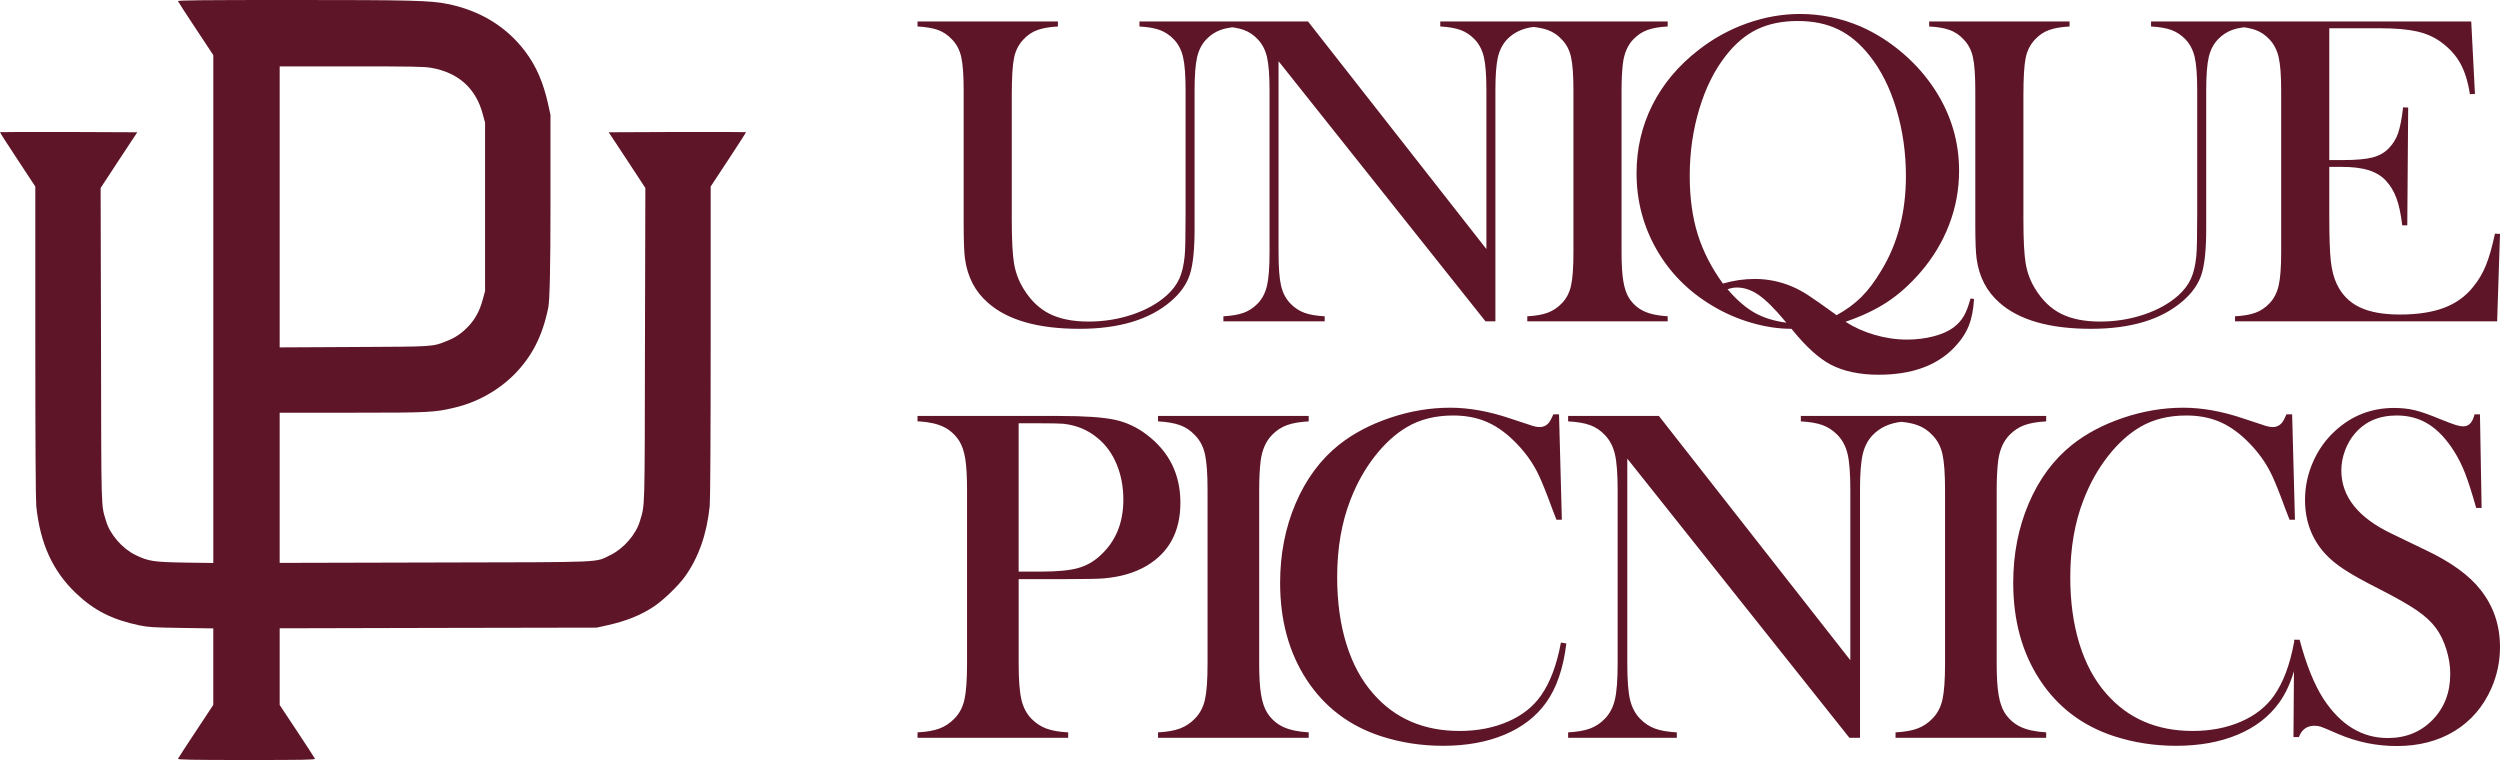 <?xml version="1.0" encoding="UTF-8"?>
<svg id="Layer_1" data-name="Layer 1" xmlns="http://www.w3.org/2000/svg" viewBox="0 0 3882.736 1180.38">
  <defs>
    <style>
      .cls-1 {
        fill: #5e1528;
        stroke-width: 0px;
      }
    </style>
  </defs>
  <path class="cls-1" d="m2675.816,440.393c16.61-4.783,33.11-7.172,49.49-7.172,20.24,0,39.69,3.983,58.35,11.949,7.95,3.409,16.15,7.845,24.57,13.303,8.41,5.464,22.06,15.017,40.94,28.667l3.07,2.389c14.79-7.966,27.58-17.293,38.39-27.981,10.81-10.694,21.33-24.684,31.57-41.97,25.25-41.631,37.87-90.319,37.87-146.058,0-36.39-4.95-71.08-14.84-104.07-9.89-32.99-23.83-60.74-41.8-83.26-14.56-18.43-30.77-31.96-48.63-40.61-17.86-8.64-38.73-12.96-62.61-12.96-24.12,0-45.1,4.26-62.96,12.79-17.86,8.53-34.07,22.13-48.63,40.78-17.74,22.52-31.56,50.22-41.46,83.09-9.89,32.88-14.84,67.5-14.84,103.9,0,33.676,4.1,63.761,12.28,90.26,8.19,26.506,21.28,52.155,39.24,76.953Zm98.62,60.737l-2.39-2.728c-15.92-19.108-29.46-32.531-40.61-40.269-11.14-7.733-22.51-11.602-34.11-11.602-4.33,0-9.1.914-14.34,2.729,14.34,16.611,28.38,28.78,42.15,36.513,13.75,7.738,30.19,12.856,49.3,15.357ZM3484.766,42.37c-7.05.96-13.12,2.37-18.22,4.24-8.08,2.95-15.3,7.73-21.67,14.33-7.05,7.28-11.88,16.55-14.5,27.81-2.61,11.26-3.93,28.49-3.93,51.7v215.315c0,31.849-2.44,55.337-7.33,70.467-4.89,15.125-14.62,28.945-29.18,41.454-33.21,28.668-80.64,42.998-142.29,42.998-64.38,0-111.81-13.536-142.3-40.609-19.78-17.286-31.62-40.036-35.48-68.244-1.37-10.007-2.05-28.093-2.05-54.259v-207.122c0-23.44-1.25-40.72-3.76-51.87-2.5-11.15-7.39-20.36-14.67-27.64-6.14-6.6-13.25-11.38-21.32-14.33-8.08-2.96-18.71-4.78-31.91-5.46v-7.85h218.05v7.85c-12.97.68-23.55,2.5-31.73,5.46-8.2,2.95-15.36,7.73-21.51,14.33-7.5,7.73-12.45,17.29-14.84,28.66-2.38,11.38-3.58,30.94-3.58,58.69v193.144c0,31.39,1.2,54.083,3.58,68.073,2.39,13.99,7.23,26.903,14.5,38.732,10.93,17.973,24.41,30.992,40.44,39.071,16.04,8.073,36.23,12.113,60.57,12.113,23.66,0,46.24-3.58,67.73-10.751,21.51-7.166,39.42-17.116,53.75-29.853,8.87-7.965,15.41-16.611,19.62-25.938,4.21-9.327,7-21.156,8.36-35.486.91-9.327,1.36-31.396,1.36-66.202v-190.743c0-23.44-1.3-40.72-3.92-51.87-2.62-11.15-7.45-20.36-14.5-27.64-6.37-6.6-13.6-11.38-21.67-14.33-8.08-2.96-18.6-4.78-31.56-5.46v-7.85h497.23l5.8,112.61-7.85.34c-2.96-19.11-7.85-34.92-14.67-47.43-6.83-12.52-16.73-23.55-29.69-33.1-10.69-7.97-23.32-13.6-37.87-16.9-14.57-3.29-33.9-4.94-58.02-4.94h-78.14v204.74h20.47c20.7,0,36.29-1.37,46.76-4.1,10.46-2.73,18.99-7.62,25.59-14.67,6.37-6.6,11.09-14.39,14.16-23.38,3.07-8.98,5.63-22.23,7.67-39.75l7.86.34-1.37,182.907h-7.85c-2.05-17.519-5.06-31.623-9.04-42.317-3.98-10.695-9.5-19.79-16.55-27.3-6.82-7.28-15.7-12.62-26.62-16.04-10.92-3.41-24.8-5.12-41.63-5.12h-19.45v78.148c0,31.169.8,53.856,2.39,68.079,1.59,14.217,4.67,26.103,9.22,35.656,7.73,16.379,19.5,28.378,35.31,36.003,15.81,7.619,36.68,11.425,62.62,11.425,27.3,0,50.16-3.466,68.59-10.404,18.42-6.938,33.43-17.689,45.04-32.247,8.19-9.78,14.84-20.928,19.96-33.444,5.12-12.509,9.84-29.001,14.16-49.476l7.85.34-4.44,135.812h-407.09v-7.846c12.97-.686,23.49-2.501,31.57-5.463,8.07-2.956,15.29-7.733,21.66-14.331,7.05-7.279,11.89-16.549,14.51-27.81,2.61-11.262,3.92-28.491,3.92-51.695v-251.487c0-23.21-1.31-40.44-3.92-51.7-2.62-11.26-7.46-20.53-14.51-27.81-6.14-6.6-13.25-11.38-21.32-14.33-5.1-1.87-11.21-3.28-18.35-4.24Zm-1571.17,0c-7.04.96-13.11,2.37-18.21,4.24-8.08,2.95-15.3,7.73-21.66,14.33-7.06,7.28-11.89,16.55-14.51,27.81-2.62,11.26-3.92,28.49-3.92,51.7v215.315c0,31.849-2.45,55.337-7.34,70.467-4.89,15.125-14.62,28.945-29.17,41.454-33.22,28.668-80.65,42.998-142.3,42.998-64.38,0-111.81-13.536-142.29-40.609-19.8-17.286-31.62-40.036-35.49-68.244-1.37-10.007-2.05-28.093-2.05-54.259v-207.122c0-23.44-1.25-40.72-3.75-51.87-2.5-11.15-7.39-20.36-14.68-27.64-6.14-6.6-13.25-11.38-21.32-14.33-8.08-2.96-18.71-4.78-31.91-5.46v-7.85h218.05v7.85c-12.97.68-23.54,2.5-31.74,5.46-8.19,2.95-15.35,7.73-21.49,14.33-7.51,7.73-12.46,17.29-14.85,28.66-2.39,11.38-3.58,30.94-3.58,58.69v193.144c0,31.39,1.19,54.083,3.58,68.073s7.22,26.903,14.51,38.732c10.91,17.973,24.39,30.992,40.43,39.071,16.04,8.073,36.23,12.113,60.57,12.113,23.66,0,46.24-3.58,67.74-10.751,21.49-7.166,39.41-17.116,53.74-29.853,8.87-7.965,15.41-16.611,19.62-25.938,4.21-9.327,6.99-21.156,8.36-35.486.91-9.327,1.37-31.396,1.37-66.202v-190.743c0-23.44-1.31-40.72-3.93-51.87-2.61-11.15-7.45-20.36-14.5-27.64-6.37-6.6-13.59-11.38-21.67-14.33-8.07-2.96-18.6-4.78-31.56-5.46v-7.85h261.78l277.08,353.514v-246.364c0-23.44-1.31-40.72-3.92-51.87-2.62-11.15-7.45-20.36-14.51-27.64-6.37-6.6-13.59-11.38-21.67-14.33-8.07-2.96-18.59-4.78-31.56-5.46v-7.85h353.23v7.85c-12.97.68-23.49,2.5-31.57,5.46-8.07,2.95-15.29,7.73-21.66,14.33-8.88,9.1-14.33,21.72-16.38,37.88-1.37,12.05-2.05,25.93-2.05,41.63v251.487c0,18.881.91,33.779,2.73,44.7,1.82,10.921,4.78,19.681,8.87,26.272,5.92,9.1,13.54,15.869,22.87,20.305,9.32,4.437,21.72,7.109,37.19,8.022v7.846h-218.05v-7.846c13.19-.686,23.83-2.564,31.9-5.633,8.08-3.069,15.19-7.79,21.34-14.161,7.28-7.279,12.17-16.492,14.67-27.64s3.75-28.434,3.75-51.865v-251.487c0-23.44-1.25-40.72-3.75-51.87-2.5-11.15-7.39-20.36-14.67-27.64-6.15-6.6-13.31-11.38-21.51-14.33-6.1-2.21-13.52-3.78-22.27-4.72-16.77,2.06-30.3,8.41-40.57,19.05-7.04,7.28-11.88,16.55-14.5,27.81-2.61,11.26-3.92,28.38-3.92,51.36v358.972h-15.36l-321.44-404.022v296.877c0,23.431,1.31,40.717,3.92,51.865,2.62,11.148,7.46,20.361,14.51,27.64,6.37,6.598,13.59,11.375,21.67,14.331,8.07,2.962,18.59,4.777,31.56,5.463v7.846h-157.31v-7.846c12.97-.686,23.49-2.501,31.56-5.463,8.08-2.956,15.31-7.733,21.68-14.331,7.05-7.279,11.88-16.549,14.5-27.81,2.61-11.262,3.92-28.491,3.92-51.695v-251.827c0-22.98-1.31-40.1-3.92-51.36-2.62-11.26-7.45-20.53-14.5-27.81-6.15-6.6-13.26-11.38-21.33-14.33-5.1-1.87-11.22-3.28-18.36-4.24Zm952.64,457.393c13.42,8.646,28.49,15.414,45.2,20.305,16.72,4.89,33.51,7.335,50.34,7.335,14.33,0,27.92-1.645,40.78-4.947,12.85-3.296,23.14-7.789,30.88-13.48,6.82-5.003,12.22-10.858,16.21-17.569,3.98-6.712,7.56-15.982,10.75-27.811l5.45.681c-.9,16.605-3.7,30.652-8.35,42.141-4.67,11.488-12.12,22.579-22.36,33.274-27.07,28.207-66.2,42.311-117.38,42.311-29.8,0-54.83-5.344-75.08-16.039-18.19-9.78-37.64-27.413-58.34-52.891l-2.05-2.389c-20.02,0-40.78-3.126-62.28-9.383-21.49-6.258-41.68-15.068-60.57-26.443-37.3-22.296-66.25-51.531-86.84-87.697-20.58-36.173-30.88-75.529-30.88-118.071,0-37.99,8.19-73.31,24.57-105.95,16.38-32.64,40.26-61.14,71.66-85.48,22.98-17.97,48.11-31.79,75.41-41.46,27.3-9.67,54.71-14.5,82.24-14.5,32.3,0,63.7,6.48,94.18,19.45,23.2,10.23,44.87,23.94,65,41.12,20.14,17.17,37.14,36.56,51.02,58.18,24.57,38.21,36.85,79.84,36.85,124.89,0,28.886-5.17,56.81-15.53,83.77-10.35,26.959-25.31,51.701-44.87,74.217-16.15,18.654-33.21,33.898-51.18,45.727-17.97,11.828-39.58,22.069-64.83,30.709Z"/>
  <path class="cls-1" d="m1582.076,887.709h35.89c24.17,0,42.78-1.772,55.84-5.309,13.06-3.543,24.72-10.069,34.97-19.591,23.92-21.727,35.89-50.65,35.89-86.782,0-20.016-3.49-38.39-10.44-55.107-6.96-16.723-16.9-30.329-29.84-40.831-14.89-12.45-32.59-19.773-53.1-21.971-5.61-.487-18.43-.731-38.44-.731h-30.77v230.322Zm1595.85-241.669v8.419c-13.91.731-25.2,2.685-33.87,5.857-8.66,3.178-16.41,8.304-23.25,15.384-9.52,9.758-15.38,23.31-17.57,40.642-1.47,12.937-2.2,27.828-2.2,44.673v269.868c0,20.26.97,36.246,2.93,47.965,1.95,11.72,5.12,21.12,9.52,28.2,6.34,9.758,14.52,17.021,24.53,21.782,10.01,4.76,23.31,7.628,39.91,8.608v8.419h-233.98v-8.419c14.16-.737,25.57-2.745,34.24-6.046,8.67-3.293,16.29-8.358,22.89-15.195,7.81-7.81,13.05-17.697,15.74-29.66,2.68-11.962,4.02-30.512,4.02-55.654v-269.868c0-25.143-1.34-43.699-4.02-55.662-2.69-11.956-7.93-21.842-15.74-29.653-6.6-7.08-14.29-12.206-23.08-15.384-6.79-2.455-15.12-4.18-24.98-5.174-18.44,2.09-33.27,8.94-44.48,20.558-7.57,7.811-12.75,17.758-15.56,29.843-2.81,12.077-4.21,30.451-4.21,55.107v385.207h-16.48l-344.93-433.545v318.571c0,25.142,1.4,43.692,4.21,55.654,2.81,11.963,8,21.85,15.56,29.66,6.84,7.081,14.59,12.206,23.26,15.378,8.66,3.178,19.95,5.126,33.87,5.863v8.419h-168.81v-8.419c13.91-.737,25.21-2.685,33.87-5.863,8.67-3.172,16.42-8.297,23.26-15.378,7.56-7.81,12.75-17.758,15.56-29.842,2.8-12.085,4.21-30.573,4.21-55.472v-270.233c0-24.656-1.41-43.03-4.21-55.107-2.81-12.085-8-22.032-15.56-29.843-6.6-7.08-14.22-12.206-22.89-15.384-8.67-3.172-20.08-5.126-34.24-5.857v-8.419h140.97l297.33,379.352v-264.377c0-25.143-1.4-43.699-4.2-55.662-2.82-11.956-8-21.842-15.57-29.653-6.83-7.08-14.59-12.206-23.25-15.384-8.67-3.172-19.95-5.126-33.87-5.857v-8.419h381.07Zm-1145.39,0v8.419c-13.92.731-25.21,2.685-33.88,5.857-8.67,3.178-16.42,8.304-23.25,15.384-9.52,9.758-15.38,23.31-17.58,40.642-1.46,12.937-2.2,27.828-2.2,44.673v269.868c0,20.26.98,36.246,2.94,47.965,1.95,11.72,5.12,21.12,9.52,28.2,6.34,9.758,14.52,17.021,24.53,21.782,10.01,4.76,23.31,7.628,39.92,8.608v8.419h-233.99v-8.419c14.16-.737,25.57-2.745,34.24-6.046,8.66-3.293,16.3-8.358,22.88-15.195,7.81-7.81,13.06-17.697,15.75-29.66,2.69-11.962,4.03-30.512,4.03-55.654v-269.868c0-25.143-1.34-43.699-4.03-55.662-2.69-11.956-7.94-21.842-15.75-29.653-6.58-7.08-14.28-12.206-23.06-15.384-8.8-3.172-20.14-5.126-34.06-5.857v-8.419h233.99Zm-450.46,253.388v131.455c0,24.899,1.41,43.387,4.22,55.472,2.8,12.084,7.99,22.032,15.56,29.842,6.59,6.837,14.22,11.902,22.88,15.195,8.67,3.301,20.08,5.309,34.24,6.046v8.419h-233.98v-8.419c14.15-.737,25.57-2.745,34.24-6.046,8.66-3.293,16.29-8.358,22.88-15.195,7.81-7.81,13.06-17.697,15.75-29.66,2.68-11.962,4.03-30.512,4.03-55.654v-269.868c0-20.998-.92-37.167-2.75-48.521-1.83-11.347-4.94-20.564-9.34-27.644-6.35-9.765-14.4-17.028-24.17-21.789-9.76-4.754-22.46-7.628-38.08-8.602h-2.56v-8.419h220.8c38.57,0,67.01,1.948,85.32,5.856,18.31,3.902,35.02,11.72,50.17,23.432,34.66,26.367,51.98,61.518,51.98,105.46,0,44.673-17.57,77.382-52.72,98.13-18.31,10.745-40.52,17.21-66.65,19.408-8.29.737-28.31,1.102-60.05,1.102h-71.77Zm839.23-255.958l4.4,163.678h-8.42c-2.68-7.074-4.76-12.443-6.23-16.108-8.54-23.432-15.5-40.892-20.87-52.362-9.52-20.503-23.31-39.303-41.38-56.391-13.66-12.937-27.82-22.337-42.47-28.193-14.65-5.863-31.13-8.791-49.43-8.791-27.59,0-51.51,5.985-71.77,17.941-17.82,10.502-34.42,25.575-49.8,45.227-15.38,19.651-27.95,42.048-37.72,67.191-13.91,35.395-20.87,75.672-20.87,120.838,0,38.322,4.76,72.865,14.28,103.62,9.52,30.763,23.44,56.514,41.75,77.268,33.69,38.566,78.36,57.852,134.01,57.852,27.83,0,52.85-4.821,75.07-14.465,22.21-9.643,39.42-23.249,51.63-40.824,14.16-20.267,24.41-47.608,30.76-82.022l8.42,1.461c-4.64,38.573-15.14,69.207-31.49,91.908-15.63,21.728-37.17,38.329-64.63,49.799-27.46,11.475-59.26,17.21-95.39,17.21-33.69,0-65.91-5.004-96.67-15.013-49.06-16.108-87.39-45.22-114.98-87.33-27.58-42.109-41.37-92.334-41.37-150.68,0-44.672,8.06-85.869,24.16-123.583,16.12-37.714,38.58-68.044,67.38-90.988,22.22-17.583,48.76-31.554,79.64-41.927,30.88-10.381,61.83-15.567,92.83-15.567,29.53,0,60.78,5.619,93.74,16.845l30.02,9.886c5.86,2.198,10.99,3.294,15.38,3.294,6.11,0,11.11-2.563,15.01-7.689,1.71-2.441,3.79-6.465,6.23-12.085h8.78Zm1141.41,398.909c-5.58,19.11-13.24,35.421-22.96,48.919-15.63,21.728-37.17,38.329-64.63,49.799-27.47,11.475-59.26,17.21-95.39,17.21-33.69,0-65.91-5.004-96.67-15.013-49.07-16.108-87.39-45.22-114.98-87.33-27.58-42.109-41.37-92.334-41.37-150.68,0-44.672,8.05-85.869,24.16-123.583,16.11-37.714,38.57-68.044,67.38-90.988,22.21-17.583,48.76-31.554,79.64-41.927,30.88-10.381,61.82-15.567,92.83-15.567,29.53,0,60.78,5.619,93.73,16.845l30.03,9.886c5.86,2.198,10.99,3.294,15.38,3.294,6.1,0,11.1-2.563,15.01-7.689,1.71-2.441,3.78-6.465,6.22-12.085h8.8l4.38,163.678h-8.41c-2.69-7.074-4.77-12.443-6.23-16.108-8.54-23.432-15.5-40.892-20.87-52.362-9.52-20.503-23.31-39.303-41.38-56.391-13.67-12.937-27.83-22.337-42.48-28.193-14.64-5.863-31.12-8.791-49.43-8.791-27.58,0-51.5,5.985-71.77,17.941-17.82,10.502-34.41,25.575-49.8,45.227-15.37,19.651-27.95,42.048-37.71,67.191-13.91,35.395-20.87,75.672-20.87,120.838,0,38.322,4.76,72.865,14.28,103.62,9.52,30.763,23.43,56.514,41.74,77.268,33.69,38.566,78.36,57.852,134.02,57.852,27.83,0,52.85-4.821,75.07-14.465,22.21-9.643,39.42-23.249,51.63-40.824,14.15-20.267,24.4-47.608,30.75-82.022l.22.034.03-4.429h8.42c10.26,38.566,22.46,68.963,36.62,91.171,26.61,41.014,60.05,61.517,100.33,61.517,28.08,0,51.26-9.393,69.58-28.192,18.3-18.8,27.45-42.597,27.45-71.404,0-12.45-2.01-25.143-6.04-38.08-4.02-12.936-9.46-24.047-16.29-33.325-7.08-9.521-17.02-18.671-29.85-27.462-12.81-8.784-32.4-19.895-58.76-33.318-23.2-11.72-40.95-21.606-53.28-29.66-12.33-8.055-22.28-16.237-29.84-24.535-21-22.944-31.49-50.9-31.49-83.854,0-20.26,4.08-39.79,12.26-58.582,8.18-18.8,19.59-34.915,34.24-48.338,25.88-23.926,56.51-35.882,91.91-35.882,11.47,0,22.09,1.157,31.85,3.476,9.77,2.32,22.83,6.898,39.18,13.728,12.21,4.883,20.51,8,24.9,9.339,4.4,1.346,8.3,2.015,11.72,2.015,8.54,0,14.29-6.221,17.21-18.678h8.42l2.57,145.372h-8.42c-6.6-23.188-12.27-40.946-17.03-53.274-4.76-12.328-10.44-23.743-17.03-34.238-11.96-19.043-25.14-33.143-39.55-42.293-14.4-9.156-30.99-13.734-49.79-13.734-27.34,0-48.95,9.278-64.81,27.827-6.6,7.574-11.79,16.48-15.57,26.732-3.78,10.252-5.68,20.504-5.68,30.762,0,40.764,26.25,73.596,78.73,98.495l51.63,24.899c39.79,18.8,68.48,39.547,86.06,62.255,20.01,25.386,30.02,54.925,30.02,88.608,0,22.458-4.52,43.942-13.55,64.446-12.69,28.564-31.74,50.596-57.12,66.096-25.39,15.499-55.29,23.249-89.71,23.249-31.5,0-61.77-6.221-90.82-18.671-15.13-6.593-24.16-10.374-27.09-11.354-2.93-.974-6.22-1.461-9.89-1.461-11.71,0-19.77,5.857-24.16,17.576h-8.43l.75-102.383Z"/>
  <path class="cls-1" d="m669.686,105.34c42.434,7.47,69.628,31.97,80.236,72.46l3.437,12.7v261.479l-3.437,12.701c-4.781,17.631-11.206,29.733-21.366,40.94-10.31,11.206-20.918,18.677-34.366,23.906-22.86,9.114-18.677,8.816-144.335,9.413l-115.499.598V103.09h111.166c93.086,0,113.257.3,124.164,2.25ZM276.424,1.79c.299,1.05,12.85,20.32,27.791,42.88l27.045,40.94v788.767l-43.63-.598c-49.606-.896-56.628-1.942-77.248-11.803-20.32-9.862-39.744-32.125-45.721-52.893-7.77-26.298-7.321-9.264-7.77-272.833l-.597-244.295,28.389-43.335,28.538-43.18-106.384-.44c-58.421-.15-106.533,0-106.832.29-.299.3,11.953,19.43,27.194,42.44l27.642,41.984v240.559c0,156.886.597,245.789,1.494,255.8,5.976,57.674,25.251,100.407,61.26,134.922,28.539,27.193,56.479,41.388,99.362,50.353,12.849,2.689,21.814,3.287,64.697,3.885l49.606.747v118.785l-27.045,40.94c-14.941,22.562-27.492,41.836-27.791,42.733-.598,1.494,21.217,1.942,106.384,1.942,87.707,0,106.982-.299,106.384-1.942-.448-1.046-12.85-20.321-27.791-42.733l-27.045-40.791v-119.084l246.237-.597,246.083-.449,14.95-3.287c30.63-6.724,53.49-15.838,74.26-29.733,14.49-9.713,37.5-31.826,47.96-46.319,21.07-29.435,33.92-65.893,38.4-109.372.89-10.011,1.49-98.914,1.49-255.8v-240.559l27.64-41.984c15.24-23.01,27.5-42.14,27.2-42.44-.3-.29-48.41-.44-106.83-.29l-106.39.44,28.54,43.18,28.39,43.335-.6,244.295c-.45,263.569,0,246.535-7.77,272.833-5.97,20.768-25.4,43.031-45.72,52.893-25.25,12.102-2.69,11.056-272.832,11.654l-241.008.598v-233.238h112.51c119.383,0,127.601-.448,158.082-7.62,35.561-8.218,68.432-26.447,93.538-51.548,27.79-28.091,44.07-59.916,53.04-103.994q3.44-16.884,3.44-158.081v-141.197l-3.44-15.69c-7.62-34.81-18.68-60.36-36.16-83.37-28.986-38.25-69.926-63.21-120.429-73.37-25.998-5.38-57.525-6.12-241.754-6.12-141.348,0-177.357.45-176.759,1.79Z"/>
</svg>